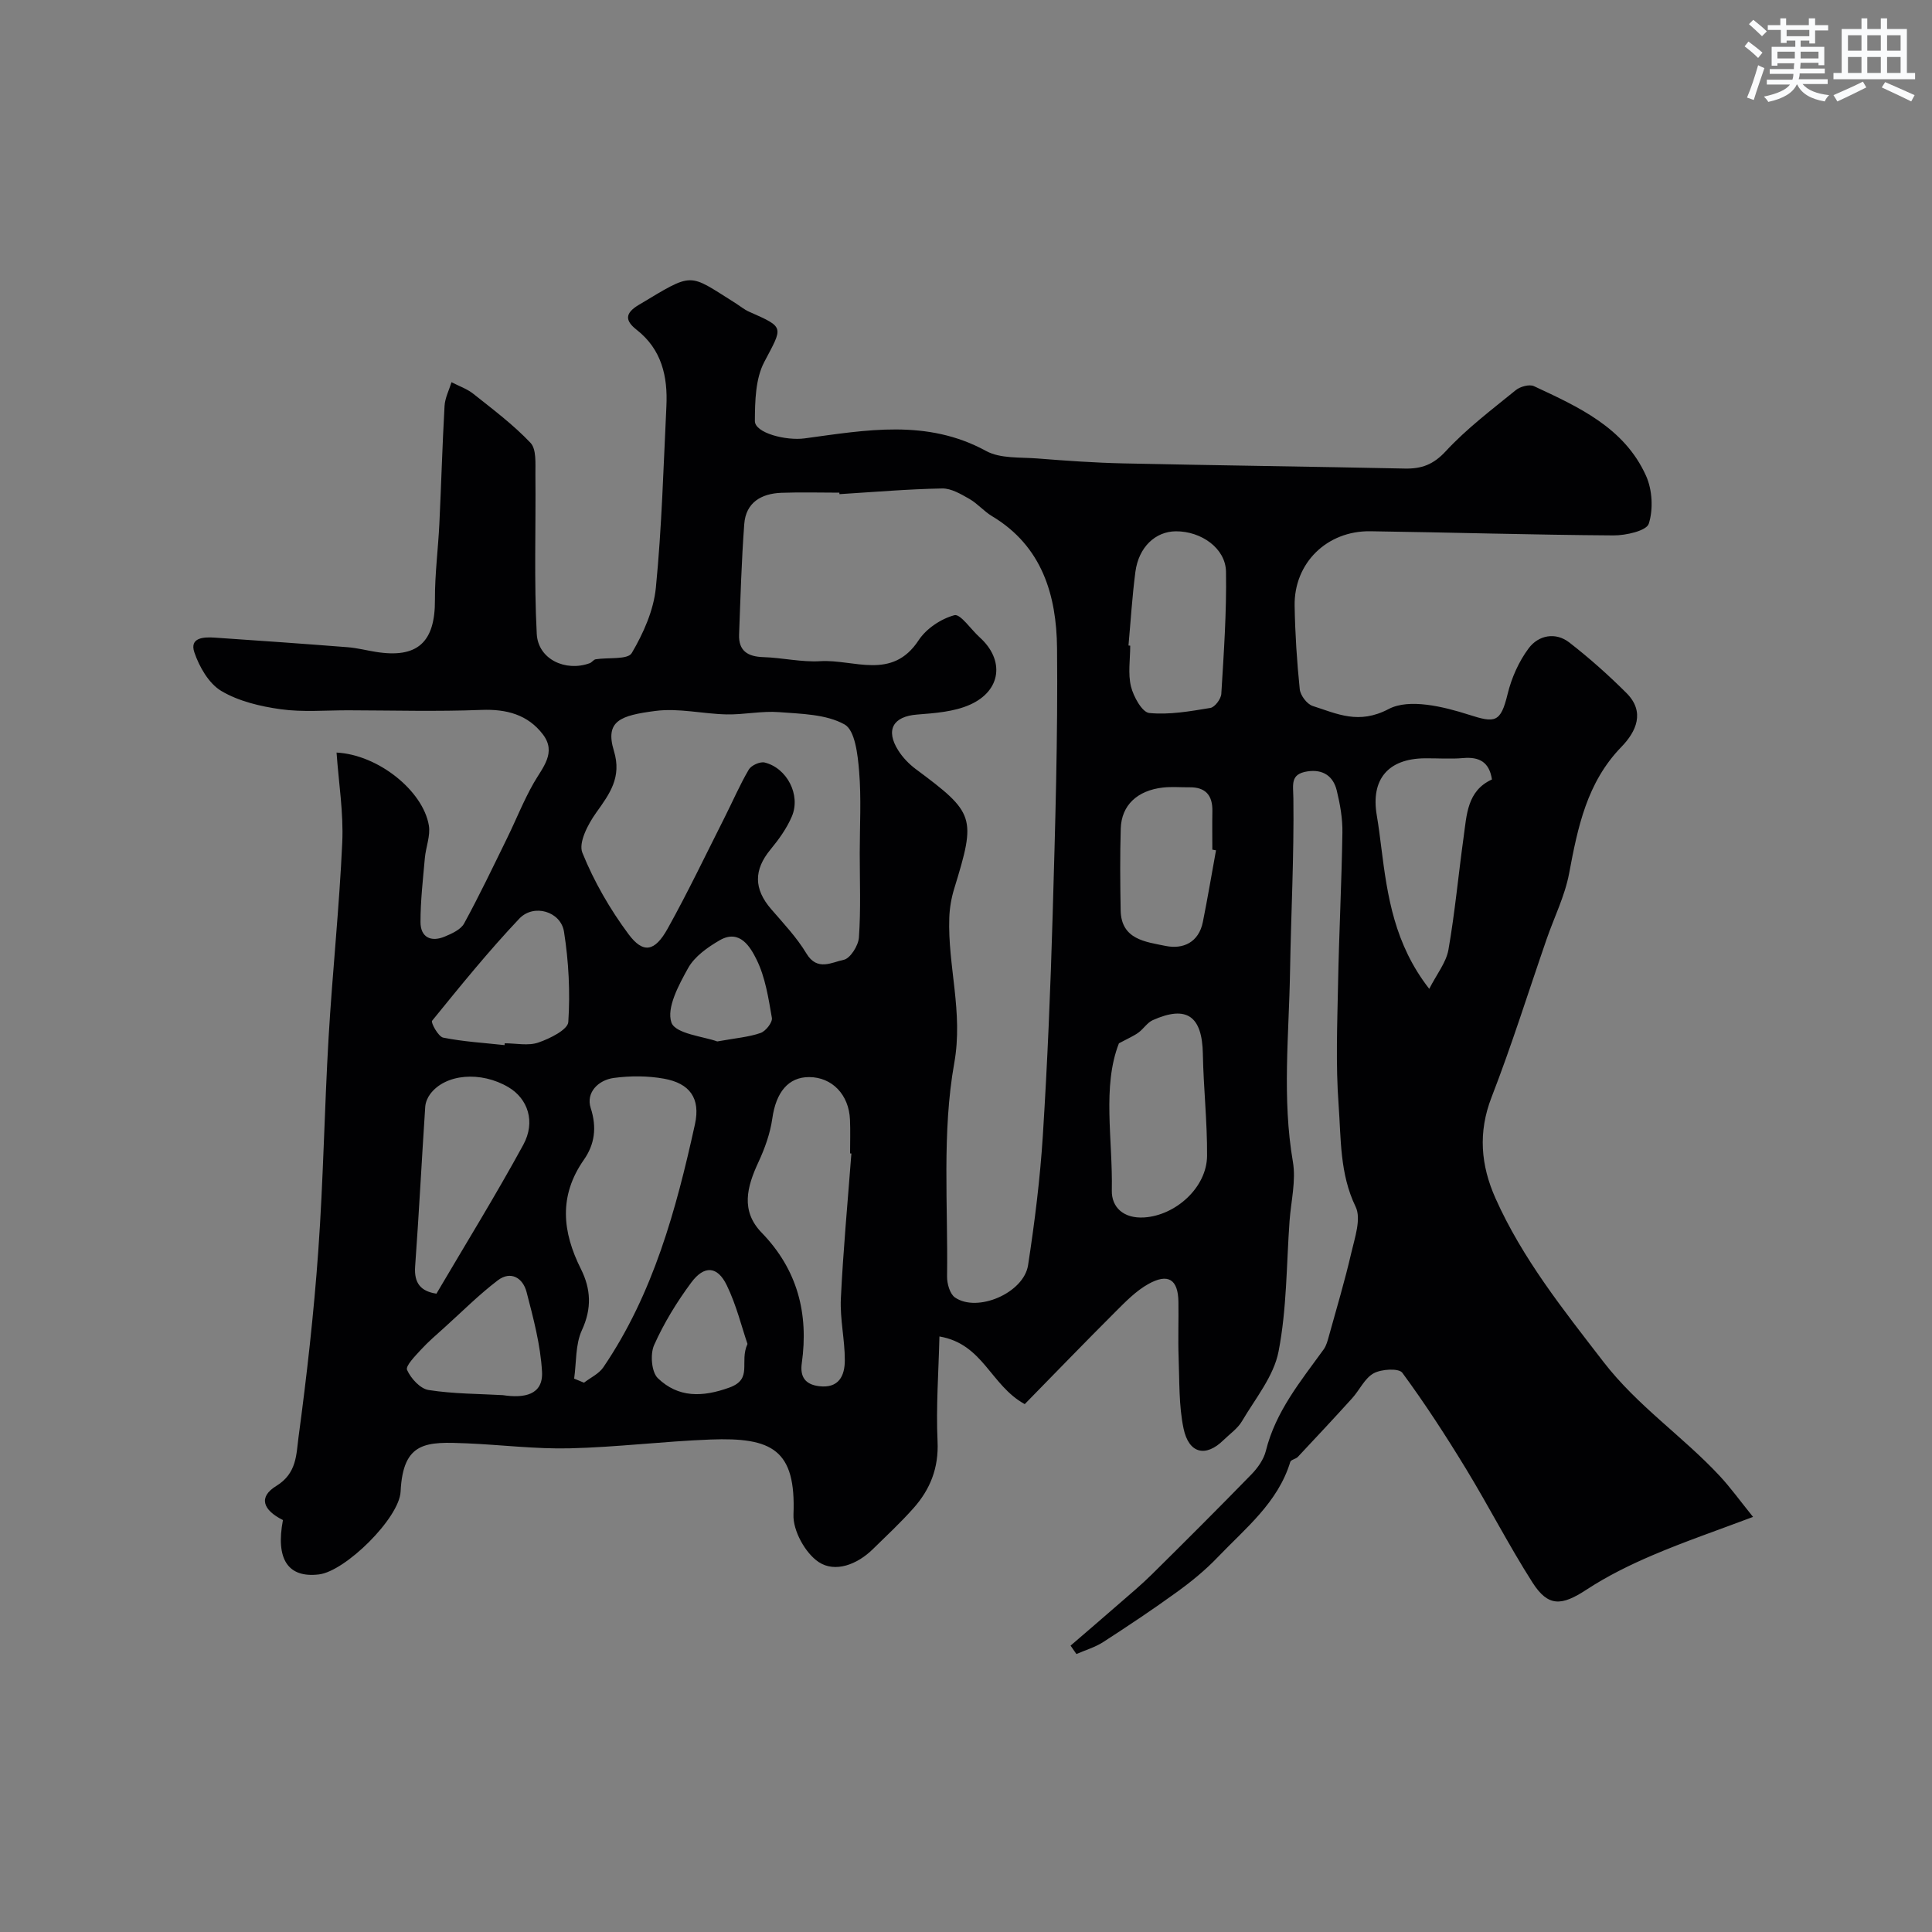 <svg enable-background="new 0 0 400 400" viewBox="0 0 400 400" xmlns="http://www.w3.org/2000/svg"><rect x="0" y="0" width="400" height="400" fill="#808080" stroke="none"/><path d="m58.58 314.71c-4.21-2.1-5.1-4.78-1.38-7.06 4.28-2.61 4.13-6.57 4.6-10.06 1.73-12.84 3.18-25.74 4.1-38.67 1.05-14.67 1.27-29.4 2.13-44.09.79-13.48 2.22-26.92 2.83-40.41.28-6.14-.74-12.34-1.18-18.61 8.62.44 17.9 7.91 19.11 15.09.36 2.14-.63 4.49-.83 6.76-.39 4.42-.91 8.85-.9 13.27.01 3.14 2.18 4.17 5.02 2.98 1.48-.62 3.31-1.44 4-2.7 3.16-5.78 6-11.74 8.9-17.66 1.87-3.81 3.43-7.79 5.53-11.46 1.85-3.23 4.76-6.27 1.89-10.04-3.11-4.08-7.51-5.27-12.71-5.07-9.18.36-18.39.1-27.59.08-4.66-.01-9.39.42-13.98-.22-4.23-.59-8.71-1.65-12.31-3.79-2.58-1.54-4.55-4.98-5.57-7.99-1.04-3.07 1.95-3.2 4.18-3.05 9.19.62 18.39 1.27 27.57 1.99 1.94.15 3.85.65 5.78.96 8.67 1.41 12.34-1.99 12.28-10.81-.03-5.27.67-10.53.92-15.81.39-8.1.61-16.2 1.07-24.29.09-1.66.94-3.28 1.44-4.92 1.51.79 3.2 1.36 4.51 2.4 4.08 3.24 8.29 6.4 11.85 10.16 1.25 1.32.99 4.29 1.01 6.52.11 11.01-.3 22.05.28 33.04.28 5.26 5.97 7.88 10.96 6.06.45-.16.79-.73 1.23-.81 2.57-.42 6.64.12 7.47-1.28 2.42-4.1 4.54-8.86 5-13.54 1.23-12.47 1.57-25.04 2.18-37.57.3-6.16-.97-11.77-6.17-15.84-2.41-1.89-2.45-3.41.44-5.14 11.49-6.87 10.1-6.6 19.97-.41.97.61 1.86 1.37 2.89 1.82 7.45 3.3 7 3.04 3.12 10.43-1.82 3.48-1.91 8.09-1.93 12.2-.01 2.46 6.41 4.12 10.32 3.59 12.66-1.71 25.31-4.08 37.55 2.61 2.95 1.61 7.03 1.27 10.62 1.55 5.92.47 11.86.89 17.8 1.02 19.43.42 38.86.66 58.29 1.07 3.46.07 5.9-.82 8.46-3.59 4.33-4.68 9.51-8.59 14.49-12.64.92-.75 2.82-1.27 3.77-.83 9.22 4.3 18.71 8.58 23.2 18.55 1.31 2.9 1.53 6.94.57 9.93-.47 1.47-4.76 2.44-7.31 2.42-16.78-.11-33.55-.62-50.33-.86-9.02-.13-15.85 6.61-15.68 15.47.1 5.76.47 11.52 1.06 17.24.13 1.27 1.49 3.08 2.67 3.46 5.08 1.62 9.52 3.91 15.75.63 4.23-2.23 11.34-.5 16.61 1.19 5.39 1.73 6.56 1.67 8-4.27.81-3.35 2.33-6.78 4.39-9.52 2-2.66 5.52-3.4 8.39-1.17 4.15 3.22 8.1 6.74 11.82 10.45 3.93 3.92 2.04 8-1.05 11.18-7.14 7.36-9.02 16.63-10.81 26.17-.88 4.69-3.11 9.12-4.68 13.68-3.77 10.9-7.21 21.93-11.38 32.67-2.83 7.29-2.22 14.11.81 20.91 5.59 12.52 14.03 23.07 22.36 33.88 7.04 9.13 16.4 15.39 24.05 23.6 2.21 2.37 4.12 5.03 6.92 8.5-7.48 2.82-14.22 5.12-20.75 7.91-4.74 2.02-9.43 4.33-13.73 7.15-5.16 3.38-7.93 3.61-11.18-1.47-4.89-7.66-9.05-15.79-13.78-23.56-4.14-6.79-8.47-13.48-13.18-19.88-.72-.97-4.33-.77-5.93.12-1.86 1.02-2.91 3.46-4.45 5.16-3.7 4.09-7.47 8.12-11.24 12.14-.42.45-1.43.58-1.57 1.04-2.57 8.44-9.28 13.73-15.01 19.72-2.55 2.67-5.46 5.05-8.46 7.22-4.98 3.61-10.11 7.03-15.28 10.37-1.68 1.08-3.68 1.66-5.53 2.47-.4-.58-.8-1.16-1.21-1.74 3.36-2.9 6.74-5.78 10.08-8.7 2.28-1.99 4.62-3.94 6.77-6.07 6.92-6.84 13.81-13.72 20.6-20.69 1.3-1.34 2.54-3.09 2.98-4.85 2.02-8.17 7.22-14.45 11.97-21.02.57-.79.83-1.84 1.1-2.81 1.58-5.7 3.28-11.38 4.61-17.14.73-3.16 2.11-7.1.91-9.58-3.32-6.86-3.01-14.1-3.53-21.18-.61-8.29-.27-16.66-.11-24.98.2-10.44.74-20.87.9-31.31.05-2.91-.48-5.88-1.17-8.72-.73-3-2.89-4.44-6.08-3.95-3.59.56-2.94 2.66-2.9 5.6.15 11.93-.49 23.86-.69 35.8-.22 13.14-1.67 26.28.59 39.43.67 3.92-.39 8.15-.69 12.23-.65 9.03-.56 18.21-2.28 27.04-.99 5.12-4.8 9.73-7.57 14.43-.9 1.53-2.52 2.64-3.83 3.92-3.65 3.59-7.17 2.84-8.27-2.41-1-4.77-.83-9.81-1.02-14.73-.14-3.83.02-7.66-.04-11.5-.07-4.63-2.11-5.99-6.26-3.66-2.53 1.42-4.67 3.62-6.76 5.71-6.36 6.35-12.6 12.81-18.8 19.14-7.1-3.91-8.58-12.46-17.66-14.01-.18 7.46-.72 14.6-.39 21.69.26 5.52-1.51 9.96-4.99 13.87-2.65 2.98-5.59 5.72-8.44 8.51-3.21 3.14-7.75 4.89-11.16 2.65-2.79-1.84-5.38-6.53-5.24-9.85.54-13.43-4.41-16.02-17.21-15.53-9.71.37-19.4 1.59-29.11 1.82-7.08.17-14.18-.73-21.27-1.03-8.39-.35-13.25-.48-13.75 9.99-.27 5.49-11.44 16.52-16.93 17.15-6.39.76-8.97-3.16-7.43-11.26zm115.22-212.4c-.01-.1-.01-.21-.02-.31-4 0-8-.12-12 .03-4.15.15-7.36 2-7.69 6.47-.57 7.6-.78 15.24-1.07 22.86-.13 3.4 1.79 4.59 5.02 4.69 3.94.12 7.9 1.08 11.8.84 6.92-.43 14.85 4.06 20.35-4.33 1.58-2.41 4.64-4.45 7.41-5.19 1.24-.33 3.44 2.97 5.23 4.58 5.19 4.67 4.51 11.04-2.01 13.95-3.3 1.47-7.24 1.75-10.94 2.04-4.96.38-6.62 3.17-3.88 7.47.92 1.44 2.19 2.76 3.56 3.79 12.3 9.14 12.56 9.95 8.01 24.75-.6 1.94-.96 4.02-1.03 6.05-.35 10 2.92 19.5 1.03 30.09-2.57 14.37-1.28 29.44-1.49 44.2-.02 1.48.58 3.61 1.64 4.34 4.63 3.19 14.24-.93 15.13-6.68 1.37-8.9 2.49-17.88 3.06-26.87.96-15.18 1.59-30.4 2.03-45.6.53-18.43 1.09-36.87.91-55.3-.11-10.93-3.08-21.11-13.47-27.32-1.67-1-2.99-2.6-4.67-3.56-1.74-.99-3.76-2.2-5.63-2.17-7.1.13-14.19.74-21.28 1.18zm4.2 74.31c0-5.66.34-11.34-.13-16.96-.28-3.41-.84-8.46-3.01-9.67-3.82-2.13-8.94-2.19-13.56-2.55-3.58-.28-7.23.54-10.84.47-4.93-.1-9.95-1.35-14.76-.72-7.24.94-10.5 2.04-8.59 8.3 1.65 5.43-.87 8.85-3.7 12.8-1.67 2.34-3.68 6.17-2.84 8.25 2.4 5.95 5.71 11.69 9.55 16.86 3.06 4.11 5.45 3.64 8.11-1.14 4.18-7.51 7.89-15.29 11.77-22.97 1.68-3.32 3.15-6.76 5.03-9.96.51-.87 2.32-1.69 3.28-1.46 4.64 1.14 7.52 6.73 5.64 11.15-1.05 2.48-2.71 4.78-4.44 6.88-3.46 4.19-3.47 8.14.14 12.31 2.56 2.97 5.31 5.87 7.31 9.2 2.25 3.75 5.3 1.79 7.72 1.31 1.35-.27 3.04-2.94 3.15-4.63.41-5.81.17-11.65.17-17.47zm-59.13 108.81 2.04.84c1.35-1.05 3.08-1.83 4-3.18 10.35-15.23 15.08-32.65 18.97-50.31 1.2-5.45-1.12-8.5-6.41-9.45-3.38-.61-7-.61-10.41-.15-3.21.44-5.79 3.04-4.76 6.22 1.32 4.08.79 7.57-1.41 10.71-5.25 7.51-4.47 14.93-.62 22.62 2.07 4.13 2.29 8.18.2 12.68-1.36 2.96-1.12 6.66-1.6 10.02zm57.4-46.61c-.09-.01-.18-.01-.27-.02 0-2.33.08-4.66-.02-6.99-.22-5.19-3.72-8.79-8.44-8.81-4.36-.02-6.88 3.18-7.64 8.56-.44 3.11-1.56 6.22-2.89 9.08-2.36 5.08-3.71 10.04.69 14.58 7.41 7.64 9.75 16.73 8.3 27.03-.39 2.78.69 4.38 3.55 4.74 4.11.52 5.36-2.15 5.36-5.35.01-4.26-1.02-8.54-.82-12.78.48-10.02 1.42-20.03 2.18-30.04zm55.39-22.81c-3.5 8.97-1.26 19.82-1.47 30.48-.07 3.44 2.41 5.83 6.68 5.57 6.5-.4 12.99-6.17 13.04-12.76.05-7.02-.74-14.05-.87-21.07-.14-7.86-3.32-10.17-10.37-7.02-1.14.51-1.91 1.8-2.96 2.57-.92.68-2 1.13-4.05 2.23zm77.23-54.63c-.54-3.61-2.62-4.72-5.95-4.43-2.64.23-5.32.02-7.98.05-7.58.08-11.17 4.37-9.92 11.76.38 2.25.67 4.52.95 6.78 1.26 10 2.7 19.93 9.92 29.19 1.57-3.08 3.5-5.45 3.97-8.08 1.35-7.71 2.06-15.53 3.14-23.29.65-4.63.71-9.63 5.87-11.98zm-75.25-27.74c.12.01.24.02.36.04 0 2.83-.5 5.79.16 8.46.52 2.1 2.31 5.34 3.79 5.48 4.15.41 8.46-.36 12.64-1.05.93-.15 2.21-1.86 2.27-2.92.51-8.42 1.11-16.86.97-25.29-.08-4.85-5.13-8.38-10.36-8.36-4.26.02-7.72 3.27-8.4 8.4-.66 5.06-.97 10.16-1.43 15.24zm-143.28 134.2c6.06-10.3 12.3-20.41 17.98-30.82 2.61-4.79.92-9.56-3.06-11.92-5.72-3.39-13.07-2.79-16.21 1.41-.55.73-.97 1.73-1.03 2.63-.73 11.02-1.29 22.04-2.09 33.05-.26 3.53 1.22 5.17 4.41 5.65zm161.4-91.79c-.25-.05-.5-.09-.76-.14 0-2.66-.04-5.31.01-7.97.06-3.24-1.38-4.98-4.73-4.94-1.83.02-3.67-.15-5.48.05-5.35.6-8.61 3.67-8.76 8.49-.17 5.64-.12 11.29-.02 16.94.11 6.07 5.2 6.51 9.28 7.36 3.66.75 6.89-.73 7.74-4.96.99-4.94 1.82-9.89 2.72-14.83zm-147.3 40.33c.01-.13.03-.26.04-.38 2.33 0 4.86.57 6.95-.15 2.38-.81 6.1-2.66 6.21-4.25.41-6.2.08-12.55-.89-18.7-.66-4.2-6.26-5.86-9.25-2.71-6.37 6.73-12.21 13.95-18.06 21.15-.3.36 1.28 3.29 2.3 3.49 4.17.84 8.46 1.08 12.7 1.55zm-.35 72.47c4.37.66 8.37.01 8.11-4.84-.31-5.55-1.79-11.08-3.2-16.51-.75-2.9-3.25-4.48-5.97-2.41-3.89 2.96-7.37 6.46-11.01 9.74-1.66 1.5-3.38 2.96-4.89 4.61-1.19 1.3-3.24 3.37-2.87 4.19.78 1.76 2.73 3.9 4.47 4.16 5.17.81 10.47.78 15.36 1.06zm50.65-10.6c-1.19-3.47-2.29-8.03-4.29-12.15-1.93-3.99-4.67-4.19-7.37-.54-2.98 4.02-5.65 8.38-7.68 12.94-.83 1.87-.54 5.57.78 6.84 4.21 4.05 9.18 3.98 14.84 1.93 4.9-1.8 1.98-5.24 3.72-9.02zm-6.26-62.63c3.93-.71 6.57-.91 8.98-1.76 1.06-.37 2.49-2.2 2.33-3.12-.71-4.1-1.36-8.41-3.17-12.07-1.25-2.52-3.45-6.41-7.63-4-2.49 1.44-5.2 3.35-6.54 5.76-1.94 3.49-4.51 8.23-3.46 11.27.81 2.35 6.77 2.91 9.49 3.92z" fill="#010103"/><g fill="#fafbfc"><path d="m361.2 9.6.8-1c.9.7 1.9 1.4 2.9 2.3l-.9 1.1c-1-1-2-1.8-2.8-2.4zm.5 10.6c.9-2.1 1.6-4.3 2.3-6.7.4.2.8.4 1.3.6-.7 2.1-1.5 4.3-2.2 6.6zm.4-15.2.9-.9c1 .8 2 1.6 2.8 2.4l-1 1c-.9-.9-1.8-1.7-2.7-2.5zm12.5-1.2h1.2v1.4h2.7v1.1h-2.7v2.7h-1.2v-.6h-1.8v1.3h4.9v3.8h-1.2v-.5h-3.7c0 .4-.1.9-.1 1.2h5.1v1h-5.2c0 .5-.1.9-.2 1.2h6v1h-5.2c1.1 1.3 2.9 2 5.5 2.3-.4.4-.7.8-.9 1.3-2.9-.5-4.8-1.6-5.7-3.5h-.1c-.8 1.7-2.7 2.9-5.9 3.6-.2-.4-.6-.8-.9-1.1 2.8-.6 4.6-1.4 5.4-2.5h-4.8v-1h5.3c.1-.3.2-.7.2-1.2h-4.9v-1h5c0-.4 0-.8.1-1.2h-3.5v.5h-1.2v-3.9h4.9v-1.3h-1.8v.5h-1.2v-2.7h-2.7v-1h2.6v-1.4h1.2v1.4h4.7v-1.4zm-6.6 8.3h3.6c0-.4 0-.9 0-1.4h-3.6zm1.9-4.6h4.7v-1.3h-4.7zm6.6 3.2h-3.7v1.4h3.7z"/><path d="m385.3 3.8h1.3v2.2h2.8v-2.2h1.3v2.2h4.1v9.1h1.7v1.3h-16.9v-1.3h1.7v-9.1h4.1v-2.2zm.4 13.1.7 1.2c-1.8.9-3.8 1.9-6 2.9-.2-.4-.5-.8-.8-1.3 2.3-1 4.3-1.9 6.1-2.8zm-3.1-6.4h2.8v-3.2h-2.8zm0 4.6h2.8v-3.3h-2.8zm4-4.6h2.8v-3.2h-2.8zm0 4.6h2.8v-3.3h-2.8zm3.7 1.9c2.1.9 4.1 1.8 6.1 2.7l-.7 1.3c-2.2-1.1-4.2-2-6.1-2.9zm3.2-9.7h-2.8v3.2h2.8zm-2.8 7.8h2.8v-3.3h-2.8z"/></g></svg>